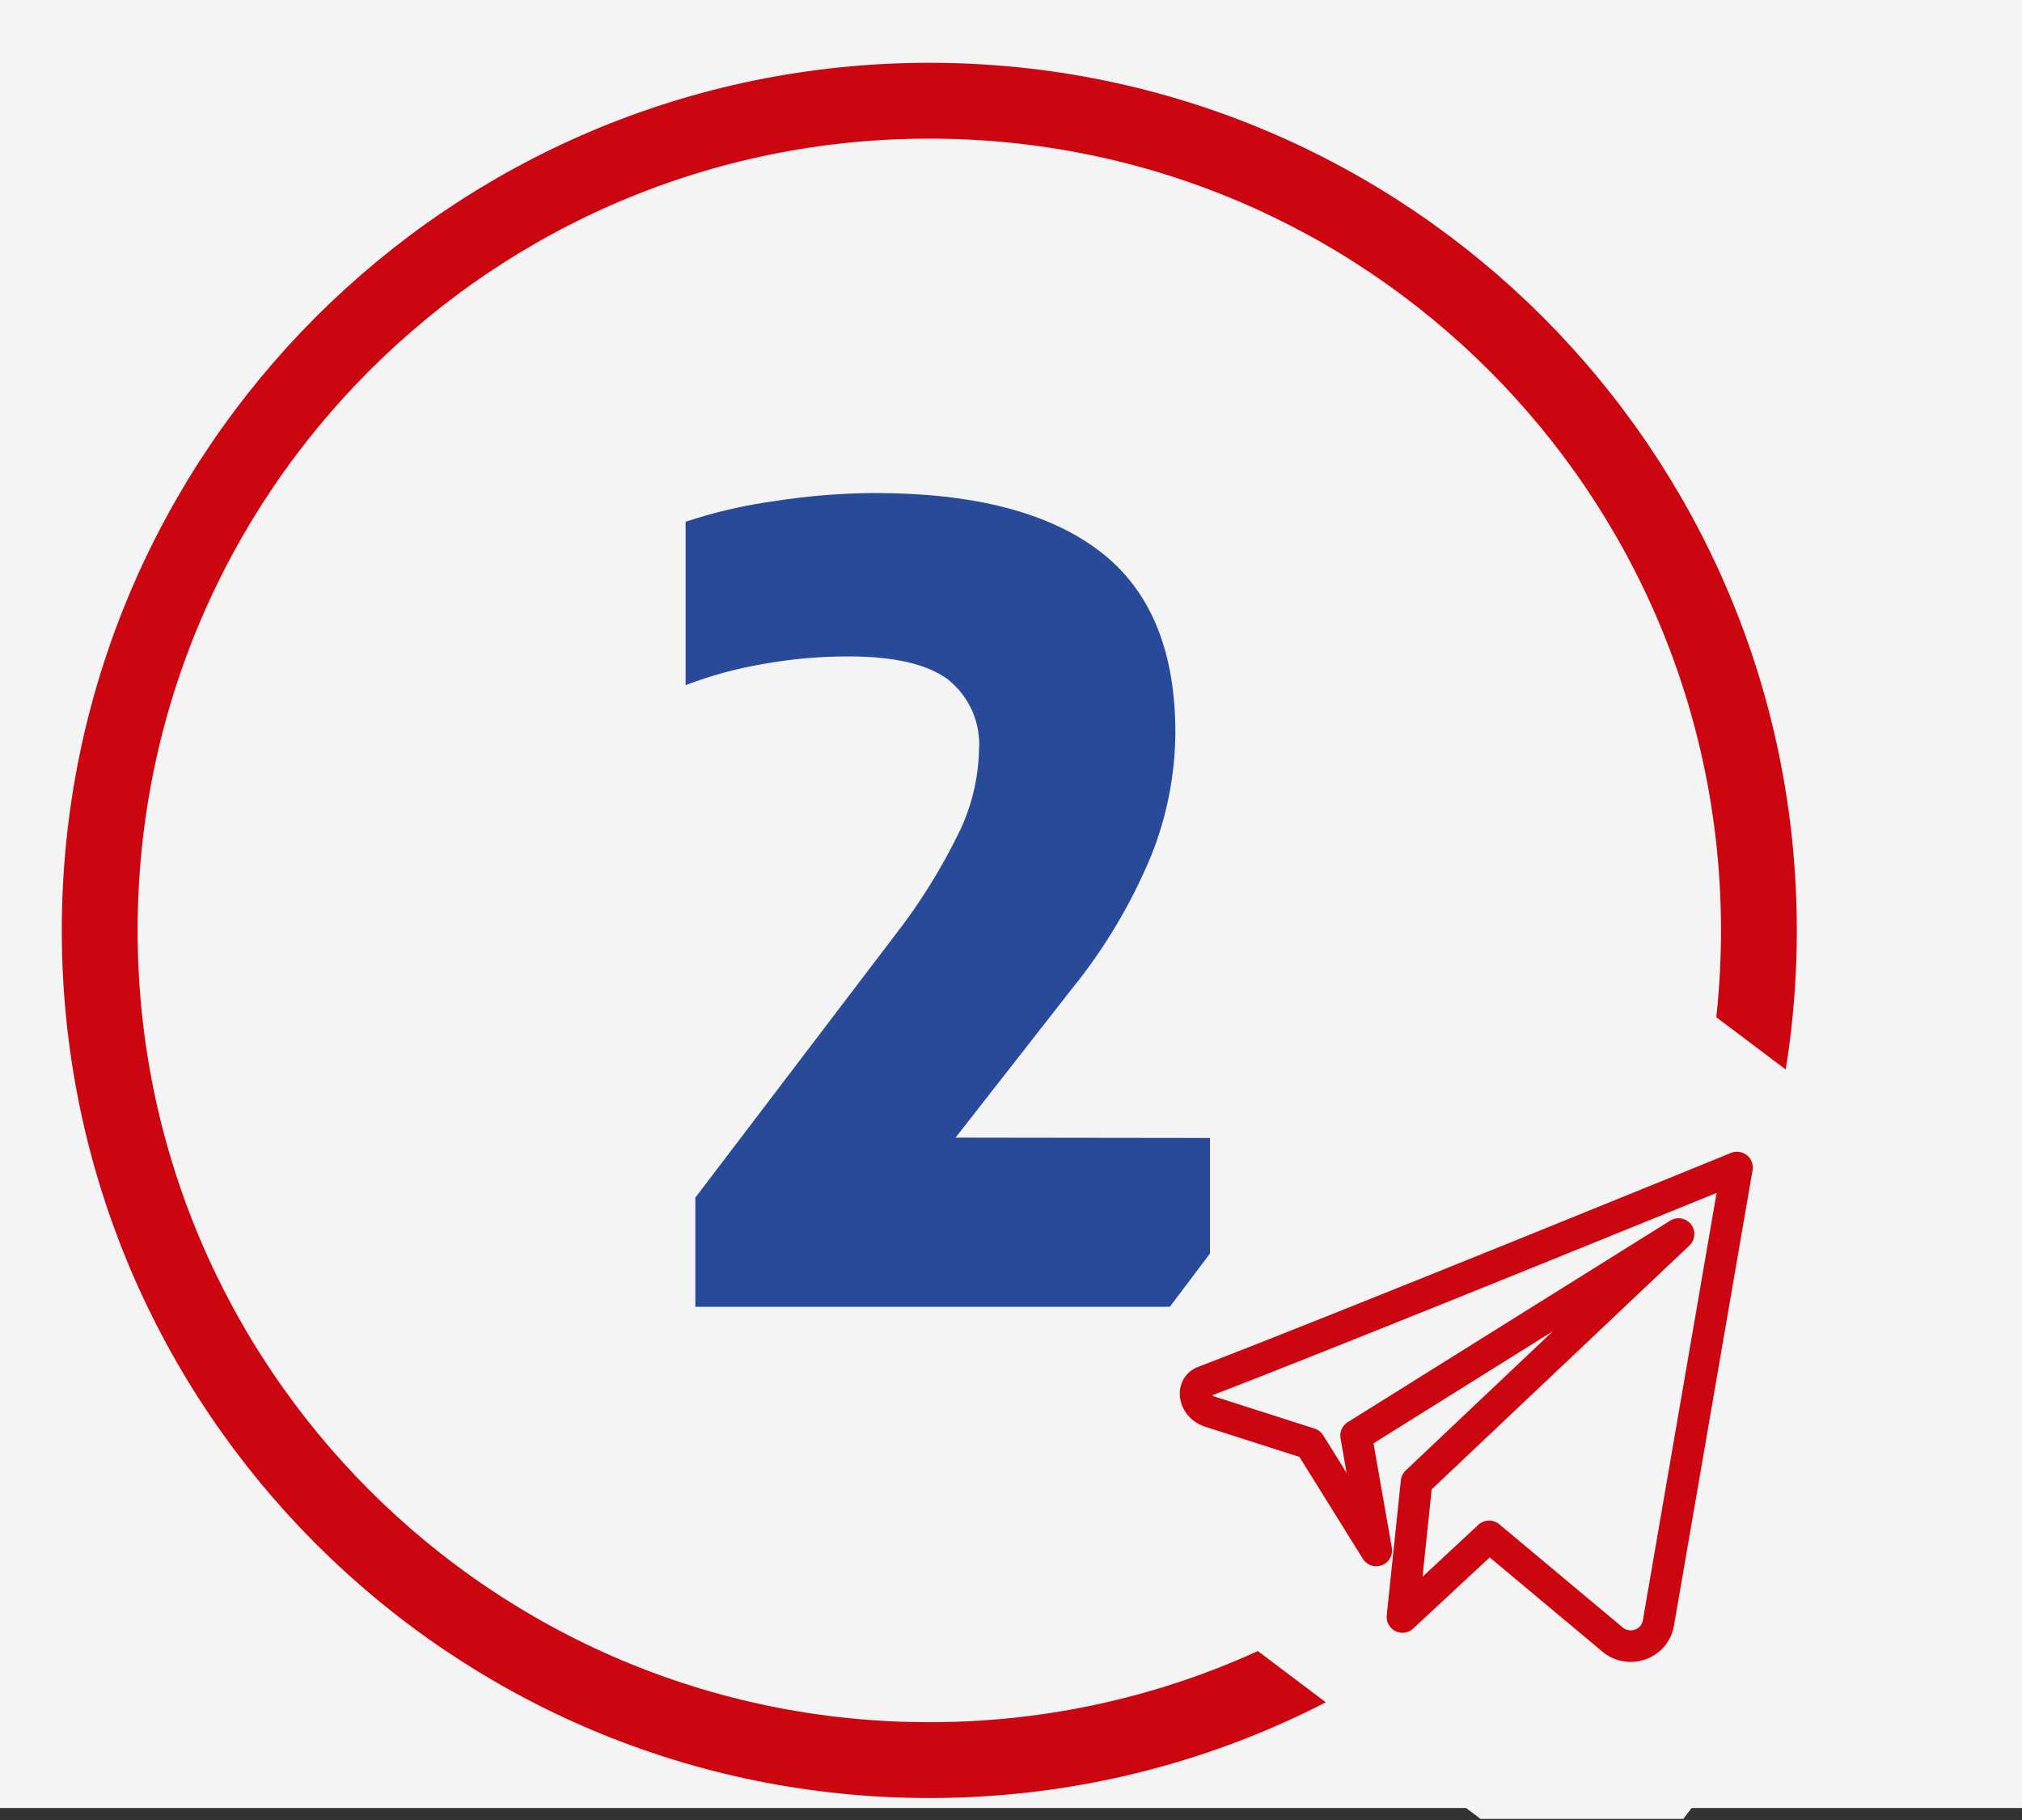 <svg width="80" height="72" viewBox="0 0 80 72" fill="none" xmlns="http://www.w3.org/2000/svg">
<rect x="0" y="0" width="80" height="72" fill="#333333" stroke="none"/>
<g clip-path="url(#clip0_1013:14170)">
<path d="M80.322 -0.434H-0.473V71.525H80.322V-0.434Z" fill="#F4F4F4"/>
<path d="M36.768 69.631C54.896 69.631 69.591 54.935 69.591 36.807C69.591 18.68 54.896 3.984 36.768 3.984C18.641 3.984 3.945 18.68 3.945 36.807C3.945 54.935 18.641 69.631 36.768 69.631Z" stroke="#CC0610" stroke-width="3"/>
<path d="M47.874 45.018V51.696H27.511V47.378L35.363 37.058C36.37 35.773 37.237 34.385 37.951 32.917C38.437 31.912 38.704 30.814 38.734 29.698C38.774 29.165 38.684 28.629 38.471 28.139C38.257 27.648 37.927 27.217 37.51 26.883C36.693 26.273 35.376 25.968 33.558 25.968C32.426 25.968 31.296 26.069 30.181 26.27C29.138 26.448 28.115 26.727 27.126 27.104V20.64C28.266 20.262 29.439 19.989 30.629 19.826C31.947 19.619 33.278 19.511 34.612 19.504C38.517 19.504 41.476 20.266 43.487 21.789C45.499 23.312 46.504 25.713 46.504 28.991C46.491 30.648 46.17 32.287 45.557 33.826C44.767 35.737 43.704 37.523 42.401 39.128L37.806 45.005L47.874 45.018Z" fill="#294A98"/>
<path d="M59.621 33.999L41 58.711L63.695 75.813L82.316 51.101L59.621 33.999Z" fill="#F4F4F4"/>
<path d="M47.674 54.639C53.096 52.566 68.724 46.188 68.724 46.188L65.615 64.207C65.455 65.085 64.418 65.403 63.781 64.845L58.917 60.779L55.488 63.968L56.046 58.626L66.412 48.819L53.654 56.792L54.452 61.337L51.821 57.111L47.834 55.835C47.196 55.596 47.116 54.799 47.674 54.639Z" stroke="#CC0610" stroke-width="1.25" stroke-miterlimit="10" stroke-linecap="round" stroke-linejoin="round"/>
</g>
<defs>
<clipPath id="clip0_1013:14170">
<rect width="80" height="71.958" fill="white"/>
</clipPath>
</defs>
</svg>
